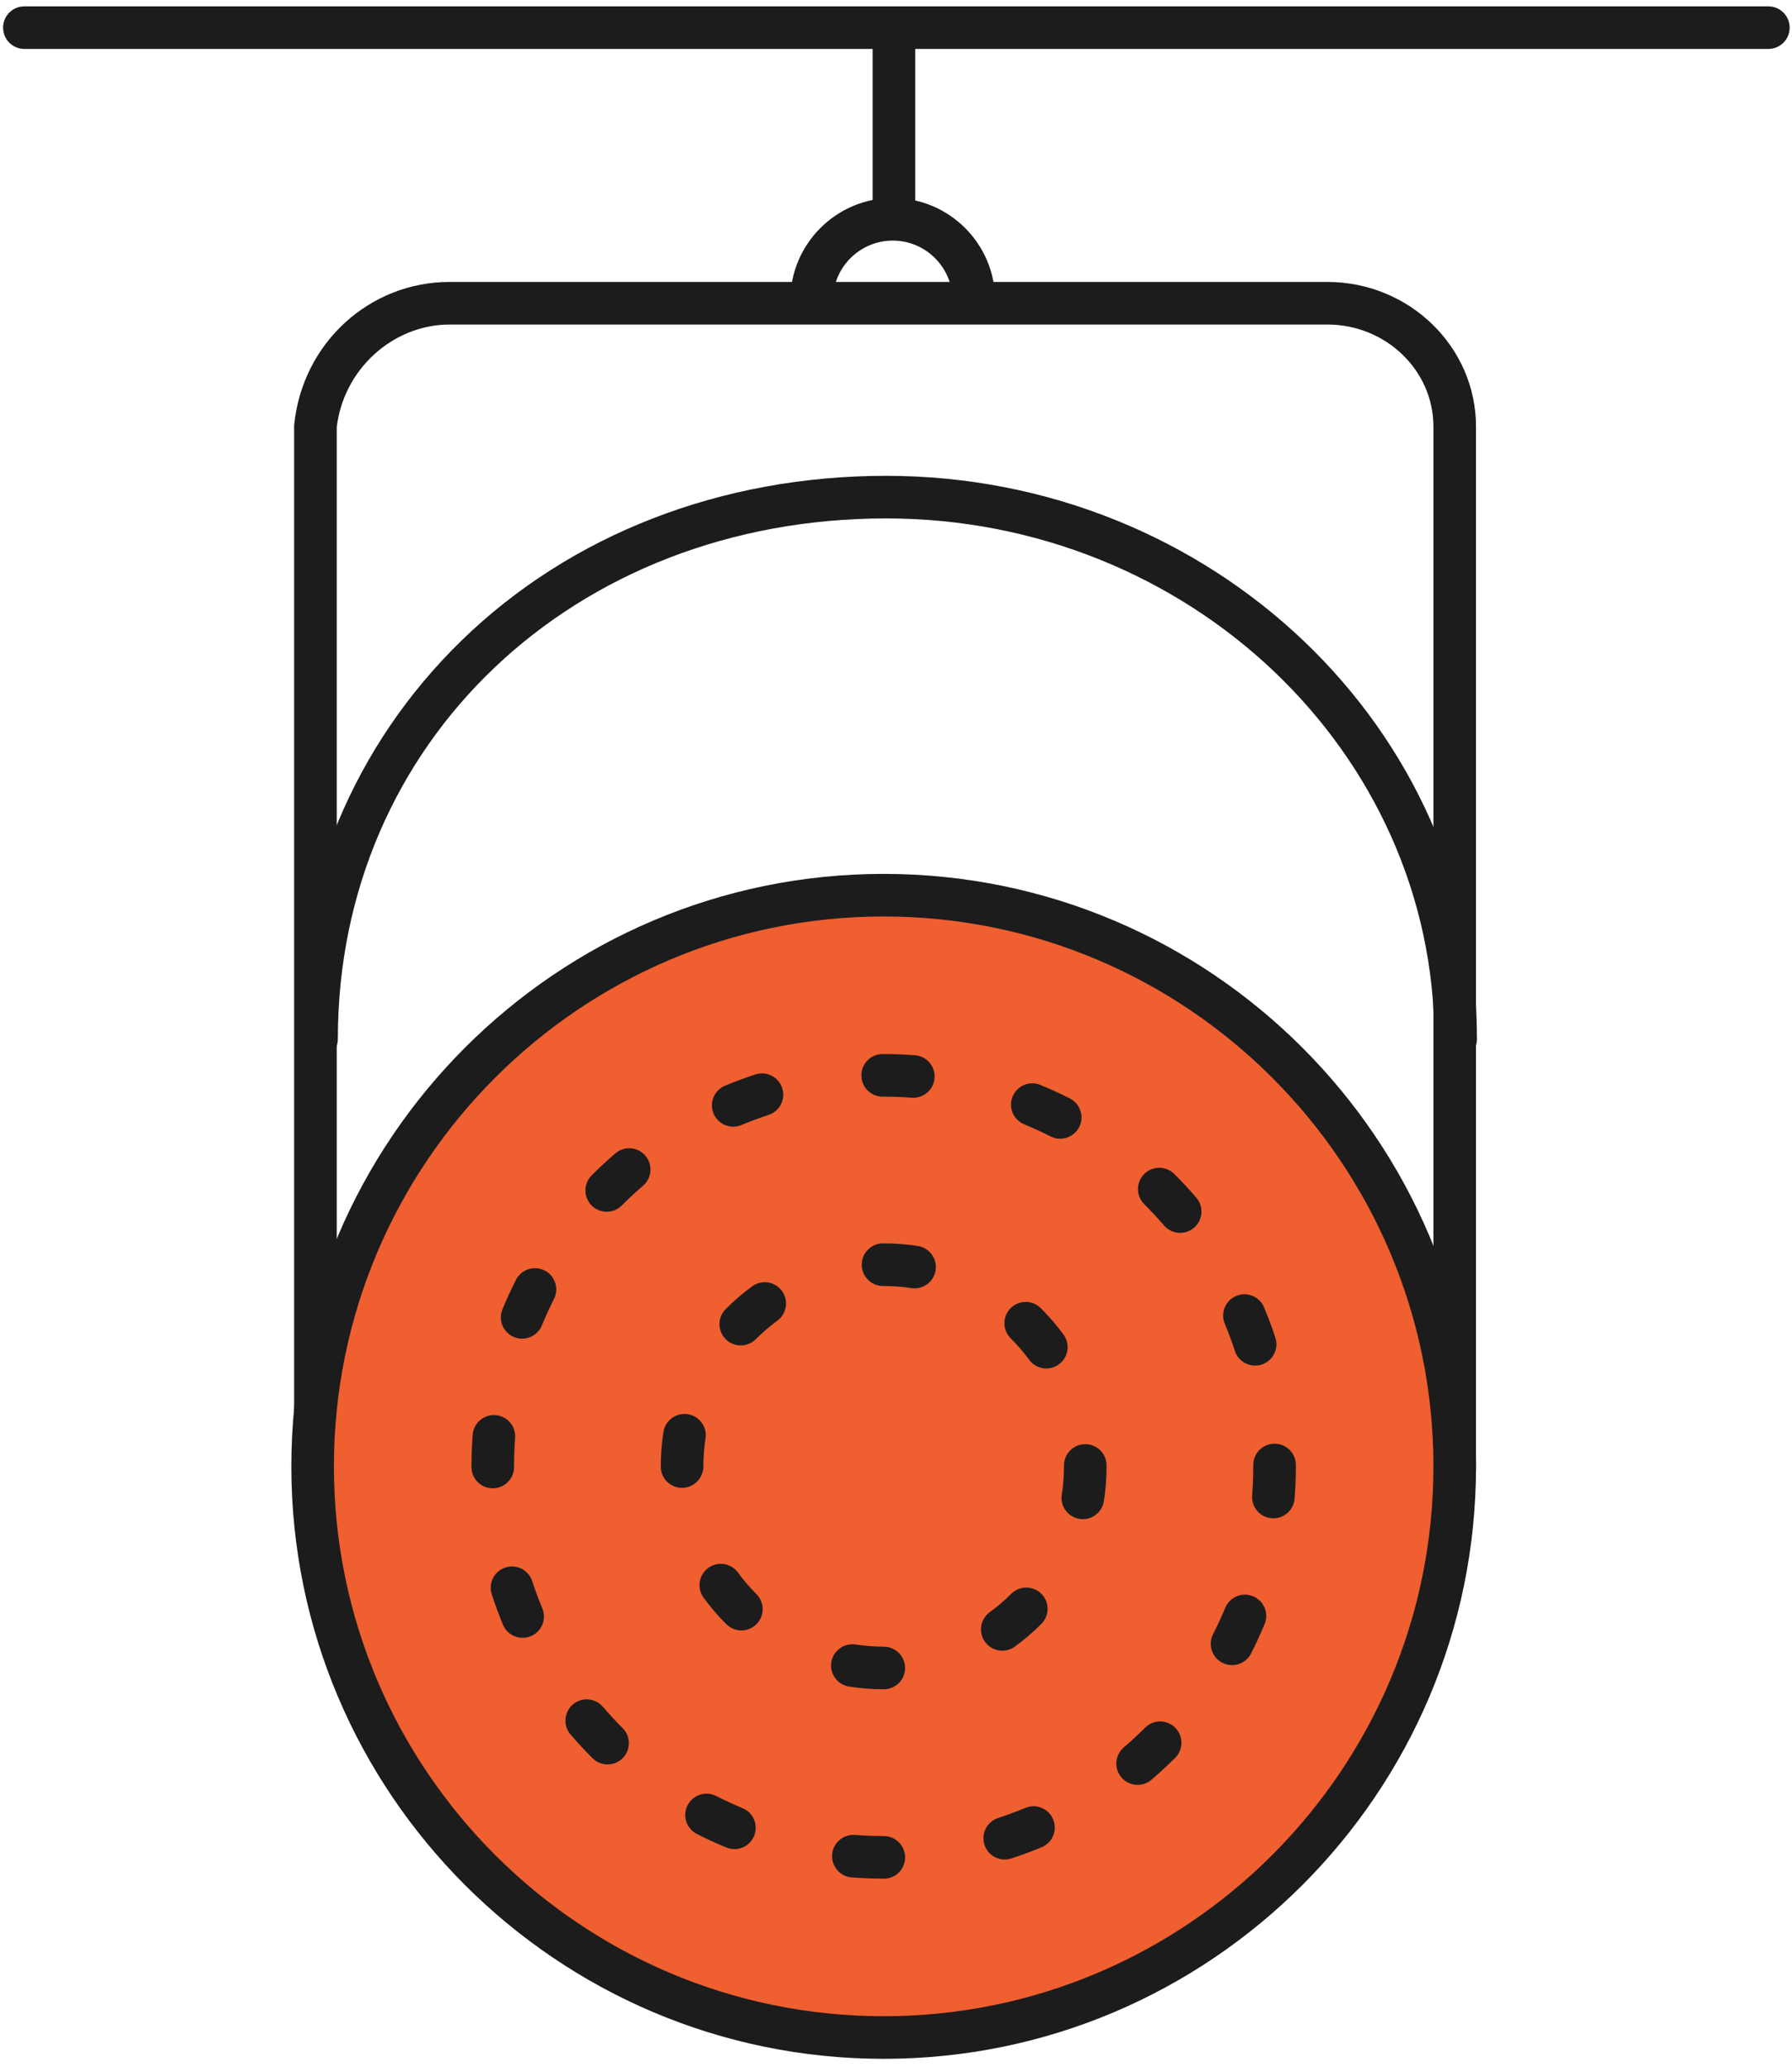 <svg width="150" height="173" viewBox="0 0 150 173" fill="none" xmlns="http://www.w3.org/2000/svg">
<g clip-path="url(#clip0_770_4455)">
<path d="M121.846 88.724C120.861 88.724 120.063 87.926 120.063 86.941C120.063 62.925 99.476 43.385 74.171 43.385C48.009 43.385 28.28 62.11 28.28 86.941C28.28 87.925 27.482 88.724 26.497 88.724C25.513 88.724 24.715 87.926 24.715 86.941C24.715 74.177 29.658 62.337 38.633 53.605C47.769 44.716 60.39 39.82 74.171 39.82C101.441 39.82 123.627 60.958 123.627 86.941C123.627 87.925 122.829 88.723 121.845 88.723L121.846 88.724Z" fill="#1C1C1D"/>
<path d="M123.549 123.115L119.984 119.417V35.699C119.984 30.99 116 27.159 111.103 27.159H37.646C32.861 27.159 28.722 30.945 28.186 35.793V118.39H24.621V35.609L24.63 35.519C25.321 28.721 30.916 23.594 37.646 23.594H111.103C117.966 23.594 123.549 29.024 123.549 35.699V123.114V123.115Z" fill="#1C1C1D"/>
<path d="M74.826 19.112C73.841 19.112 73.043 18.314 73.043 17.329V3.798C73.043 2.814 73.841 2.016 74.826 2.016C75.81 2.016 76.608 2.813 76.608 3.798V17.33C76.608 18.314 75.81 19.112 74.826 19.112Z" fill="#1C1C1D"/>
<path d="M73.968 170.513C100.367 170.513 121.767 149.113 121.767 122.714C121.767 96.315 100.367 74.914 73.968 74.914C47.569 74.914 26.168 96.315 26.168 122.714C26.168 149.113 47.569 170.513 73.968 170.513Z" fill="#EF5F30"/>
<path d="M73.968 172.296C46.629 172.296 24.387 150.054 24.387 122.714C24.387 95.375 46.629 73.133 73.968 73.133C101.307 73.133 123.551 95.375 123.551 122.714C123.551 150.054 101.308 172.296 73.968 172.296ZM73.968 76.697C48.594 76.697 27.951 97.34 27.951 122.714C27.951 148.088 48.595 168.731 73.968 168.731C99.342 168.731 119.986 148.088 119.986 122.714C119.986 97.34 99.343 76.697 73.968 76.697Z" fill="#1C1C1D"/>
<path d="M73.995 157.216H73.967C73.073 157.216 72.173 157.181 71.292 157.113C70.311 157.038 69.577 156.18 69.653 155.199C69.728 154.218 70.585 153.49 71.567 153.56C72.357 153.621 73.164 153.652 73.967 153.652C74.951 153.652 75.763 154.45 75.763 155.434C75.763 156.419 74.979 157.217 73.995 157.217L73.995 157.216ZM84.102 155.617C83.352 155.617 82.653 155.139 82.407 154.385C82.103 153.449 82.615 152.444 83.551 152.139C84.315 151.89 85.08 151.607 85.825 151.298C86.733 150.919 87.777 151.35 88.154 152.26C88.532 153.169 88.101 154.212 87.192 154.589C86.361 154.935 85.508 155.251 84.654 155.528C84.472 155.587 84.285 155.616 84.102 155.616V155.617ZM61.474 154.746C61.247 154.746 61.016 154.703 60.794 154.611C59.964 154.268 59.135 153.886 58.331 153.477C57.455 153.03 57.105 151.958 57.552 151.081C57.998 150.203 59.071 149.855 59.948 150.301C60.669 150.668 61.411 151.009 62.154 151.317C63.064 151.693 63.497 152.735 63.121 153.645C62.837 154.331 62.173 154.747 61.473 154.747L61.474 154.746ZM95.226 149.371C94.724 149.371 94.224 149.159 93.871 148.747C93.231 147.999 93.319 146.874 94.067 146.234C94.681 145.709 95.281 145.153 95.85 144.584C96.545 143.887 97.674 143.887 98.37 144.583C99.066 145.279 99.067 146.407 98.371 147.104C97.737 147.738 97.069 148.358 96.384 148.943C96.048 149.23 95.636 149.371 95.226 149.371ZM50.858 147.659C50.402 147.659 49.947 147.485 49.599 147.138C48.965 146.506 48.346 145.838 47.759 145.154C47.118 144.407 47.204 143.282 47.951 142.641C48.698 142.001 49.823 142.087 50.464 142.833C50.992 143.448 51.547 144.047 52.117 144.615C52.813 145.31 52.815 146.439 52.12 147.136C51.771 147.485 51.315 147.659 50.858 147.659L50.858 147.659ZM103.129 139.349C102.857 139.349 102.58 139.286 102.321 139.154C101.444 138.707 101.095 137.634 101.542 136.757C101.91 136.036 102.252 135.294 102.561 134.55C102.938 133.64 103.98 133.21 104.89 133.587C105.799 133.964 106.231 135.007 105.854 135.916C105.509 136.746 105.127 137.573 104.719 138.376C104.404 138.993 103.778 139.349 103.129 139.349V139.349ZM43.748 137.063C43.05 137.063 42.387 136.651 42.102 135.966C41.758 135.137 41.441 134.284 41.162 133.428C40.856 132.492 41.367 131.486 42.303 131.181C43.239 130.876 44.245 131.386 44.55 132.322C44.8 133.089 45.084 133.853 45.393 134.595C45.771 135.504 45.341 136.547 44.433 136.926C44.209 137.019 43.977 137.063 43.748 137.063ZM106.59 127.063C106.543 127.063 106.496 127.061 106.45 127.057C105.469 126.981 104.735 126.124 104.811 125.142C104.873 124.339 104.905 123.522 104.905 122.714V122.602C104.905 121.617 105.704 120.819 106.688 120.819C107.672 120.819 108.47 121.617 108.47 122.602V122.738C108.47 123.613 108.435 124.523 108.365 125.418C108.292 126.353 107.511 127.063 106.59 127.063ZM41.247 124.553C40.263 124.553 39.465 123.755 39.465 122.77V122.714C39.465 121.833 39.498 120.943 39.565 120.069C39.639 119.088 40.493 118.352 41.476 118.427C42.457 118.501 43.193 119.357 43.118 120.338C43.059 121.123 43.029 121.922 43.029 122.713V122.77C43.029 123.754 42.231 124.552 41.246 124.552L41.247 124.553ZM105.061 114.282C104.312 114.282 103.615 113.806 103.368 113.055C103.117 112.29 102.831 111.526 102.521 110.783C102.141 109.875 102.569 108.831 103.478 108.451C104.388 108.072 105.43 108.501 105.809 109.408C106.156 110.237 106.474 111.089 106.754 111.943C107.061 112.879 106.552 113.886 105.617 114.193C105.433 114.253 105.245 114.282 105.06 114.282L105.061 114.282ZM43.706 112.03C43.479 112.03 43.249 111.986 43.027 111.894C42.117 111.519 41.684 110.477 42.059 109.567C42.402 108.734 42.783 107.906 43.19 107.104C43.636 106.226 44.709 105.877 45.586 106.322C46.464 106.768 46.814 107.841 46.368 108.718C46.003 109.437 45.661 110.18 45.353 110.926C45.069 111.613 44.405 112.029 43.705 112.029L43.706 112.03ZM98.787 103.174C98.286 103.174 97.787 102.964 97.435 102.553C96.908 101.94 96.351 101.342 95.78 100.774C95.082 100.08 95.079 98.952 95.773 98.253C96.466 97.556 97.594 97.551 98.294 98.246C98.93 98.879 99.55 99.546 100.137 100.229C100.779 100.975 100.695 102.1 99.948 102.742C99.612 103.031 99.199 103.174 98.787 103.174ZM50.785 101.406C50.33 101.406 49.875 101.233 49.527 100.887C48.83 100.192 48.827 99.064 49.522 98.366C50.155 97.731 50.823 97.111 51.505 96.524C52.253 95.883 53.378 95.968 54.019 96.715C54.66 97.462 54.574 98.587 53.827 99.228C53.214 99.755 52.615 100.311 52.047 100.882C51.698 101.231 51.242 101.406 50.785 101.406ZM88.743 95.296C88.472 95.296 88.198 95.234 87.939 95.103C87.218 94.737 86.475 94.397 85.73 94.09C84.82 93.716 84.386 92.674 84.761 91.764C85.135 90.853 86.178 90.42 87.087 90.794C87.918 91.136 88.746 91.516 89.55 91.923C90.428 92.368 90.779 93.44 90.335 94.318C90.021 94.938 89.394 95.295 88.743 95.295V95.296ZM61.375 94.287C60.677 94.287 60.015 93.875 59.73 93.191C59.35 92.283 59.78 91.239 60.688 90.86C61.52 90.513 62.373 90.196 63.225 89.918C64.161 89.611 65.167 90.122 65.473 91.057C65.779 91.993 65.268 92.999 64.333 93.305C63.57 93.554 62.806 93.839 62.06 94.15C61.836 94.243 61.603 94.287 61.375 94.287ZM76.451 91.869C76.406 91.869 76.36 91.868 76.315 91.864C75.542 91.806 74.751 91.776 73.967 91.776H73.882C72.898 91.776 72.1 90.978 72.1 89.993C72.1 89.009 72.898 88.211 73.882 88.211H73.967C74.841 88.211 75.721 88.244 76.583 88.309C77.564 88.383 78.3 89.239 78.226 90.22C78.155 91.156 77.373 91.868 76.451 91.868L76.451 91.869Z" fill="#1C1C1D"/>
<path d="M73.987 141.368H73.969C73 141.368 72.026 141.293 71.075 141.145C70.102 140.994 69.436 140.083 69.588 139.109C69.739 138.137 70.651 137.474 71.623 137.623C72.394 137.743 73.184 137.803 73.969 137.803C74.953 137.803 75.76 138.601 75.76 139.586C75.76 140.571 74.971 141.368 73.987 141.368ZM83.898 138.141C83.348 138.141 82.805 137.887 82.456 137.409C81.876 136.614 82.051 135.499 82.846 134.919C83.484 134.454 84.089 133.936 84.646 133.379C85.341 132.682 86.47 132.681 87.166 133.377C87.863 134.072 87.864 135.201 87.168 135.897C86.482 136.585 85.734 137.225 84.946 137.799C84.629 138.03 84.261 138.142 83.898 138.142V138.141ZM62.057 136.445C61.602 136.445 61.147 136.271 60.799 135.925C60.11 135.239 59.469 134.491 58.895 133.706C58.314 132.911 58.488 131.796 59.282 131.215C60.077 130.635 61.193 130.808 61.773 131.603C62.237 132.24 62.756 132.844 63.315 133.401C64.012 134.096 64.013 135.225 63.319 135.922C62.971 136.27 62.514 136.446 62.057 136.446V136.445ZM90.641 127.133C90.549 127.133 90.456 127.126 90.362 127.111C89.39 126.958 88.725 126.046 88.878 125.074C88.999 124.298 89.061 123.503 89.061 122.712V122.64C89.061 121.655 89.859 120.857 90.843 120.857C91.828 120.857 92.626 121.655 92.626 122.64V122.675C92.626 123.687 92.55 124.668 92.399 125.627C92.262 126.505 91.503 127.133 90.641 127.133ZM57.095 124.512C56.111 124.512 55.312 123.732 55.312 122.748V122.712C55.312 121.75 55.386 120.782 55.533 119.837C55.684 118.864 56.598 118.199 57.567 118.349C58.539 118.499 59.206 119.41 59.056 120.382C58.937 121.148 58.877 121.932 58.877 122.713C58.877 123.697 58.079 124.513 57.094 124.513L57.095 124.512ZM87.586 114.523C87.037 114.523 86.496 114.271 86.147 113.795C85.682 113.16 85.162 112.557 84.602 112.001C83.903 111.308 83.898 110.179 84.591 109.48C85.285 108.782 86.413 108.776 87.112 109.47C87.804 110.156 88.447 110.902 89.021 111.686C89.603 112.48 89.432 113.595 88.638 114.178C88.32 114.411 87.952 114.523 87.586 114.523ZM62.006 112.594C61.551 112.594 61.096 112.421 60.749 112.076C60.051 111.381 60.048 110.253 60.742 109.555C61.427 108.867 62.173 108.225 62.959 107.649C63.752 107.068 64.868 107.238 65.45 108.033C66.031 108.827 65.86 109.942 65.066 110.524C64.429 110.991 63.824 111.511 63.269 112.069C62.92 112.418 62.463 112.594 62.006 112.594ZM76.556 107.817C76.466 107.817 76.375 107.81 76.283 107.796C75.523 107.679 74.744 107.62 73.969 107.62H73.915C72.931 107.62 72.133 106.822 72.133 105.837C72.133 104.853 72.93 104.055 73.915 104.055H73.969C74.925 104.055 75.886 104.128 76.825 104.272C77.798 104.422 78.465 105.332 78.315 106.305C78.179 107.186 77.42 107.816 76.555 107.816L76.556 107.817Z" fill="#1C1C1D"/>
<path d="M81.518 26.925C80.534 26.925 79.735 26.127 79.735 25.142C79.735 22.381 77.489 20.135 74.729 20.135C71.968 20.135 69.721 22.381 69.721 25.142C69.721 26.126 68.923 26.925 67.939 26.925C66.954 26.925 66.156 26.127 66.156 25.142C66.156 20.416 70.002 16.57 74.728 16.57C79.454 16.57 83.299 20.416 83.299 25.142C83.299 26.126 82.502 26.925 81.517 26.925H81.518Z" fill="#1C1C1D"/>
<path d="M148.021 4.096H2.04C1.056 4.096 0.258 3.298 0.258 2.314C0.258 1.329 1.056 0.531 2.04 0.531H148.021C149.005 0.531 149.804 1.329 149.804 2.314C149.804 3.298 149.006 4.096 148.021 4.096Z" fill="#1C1C1D"/>
</g>
<defs>
<clipPath id="clip0_770_4455">
<rect width="150" height="172.618" fill="white"/>
</clipPath>
</defs>
</svg>
